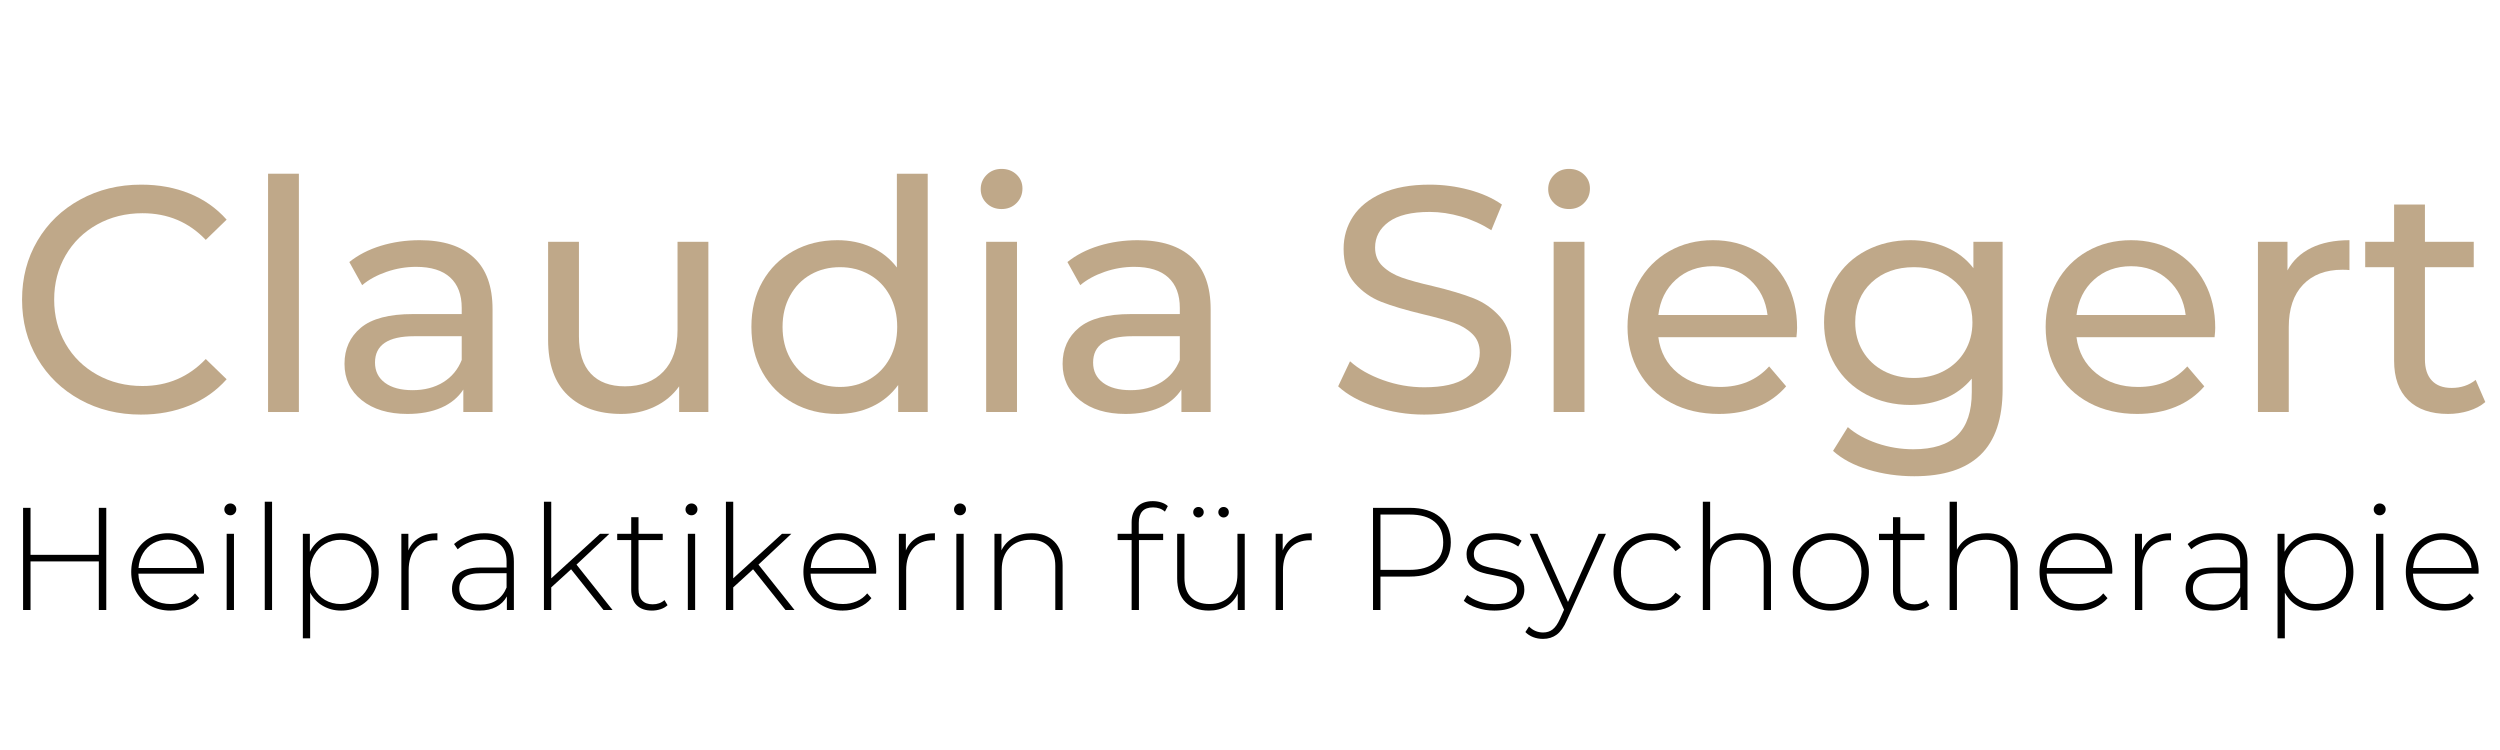 <svg xmlns="http://www.w3.org/2000/svg" xmlns:xlink="http://www.w3.org/1999/xlink" width="5000" viewBox="0 0 3750 1125" height="1500" preserveAspectRatio="xMidYMid meet"><defs><g></g></defs><g fill="#bfa889" fill-opacity="1"><g transform="translate(9.961, 618.022)"><g><path d="M 201.359 3.859 C 167.641 3.859 137.211 -3.609 110.078 -18.547 C 82.941 -33.484 61.664 -54.035 46.25 -80.203 C 30.832 -106.379 23.125 -135.848 23.125 -168.609 C 23.125 -201.367 30.832 -230.832 46.25 -257 C 61.664 -283.176 83.02 -303.727 110.312 -318.656 C 137.613 -333.594 168.125 -341.062 201.844 -341.062 C 228.176 -341.062 252.258 -336.645 274.094 -327.812 C 295.938 -318.988 314.566 -305.906 329.984 -288.562 L 298.672 -258.203 C 273.305 -284.859 241.676 -298.188 203.781 -298.188 C 178.727 -298.188 156.082 -292.566 135.844 -281.328 C 115.613 -270.086 99.797 -254.594 88.391 -234.844 C 76.992 -215.094 71.297 -193.016 71.297 -168.609 C 71.297 -144.203 76.992 -122.117 88.391 -102.359 C 99.797 -82.609 115.613 -67.113 135.844 -55.875 C 156.082 -44.633 178.727 -39.016 203.781 -39.016 C 241.352 -39.016 272.984 -52.504 298.672 -79.484 L 329.984 -49.141 C 314.566 -31.797 295.859 -18.625 273.859 -9.625 C 251.859 -0.633 227.691 3.859 201.359 3.859 Z M 201.359 3.859 "></path></g></g></g><g fill="#bfa889" fill-opacity="1"><g transform="translate(358.253, 618.022)"><g><path d="M 43.844 -357.453 L 90.078 -357.453 L 90.078 0 L 43.844 0 Z M 43.844 -357.453 "></path></g></g></g><g fill="#bfa889" fill-opacity="1"><g transform="translate(492.656, 618.022)"><g><path d="M 136.812 -257.734 C 172.133 -257.734 199.191 -249.062 217.984 -231.719 C 236.773 -214.375 246.172 -188.52 246.172 -154.156 L 246.172 0 L 202.328 0 L 202.328 -33.719 C 194.617 -21.832 183.617 -12.758 169.328 -6.5 C 155.035 -0.238 138.094 2.891 118.5 2.891 C 89.914 2.891 67.035 -4.008 49.859 -17.812 C 32.68 -31.625 24.094 -49.773 24.094 -72.266 C 24.094 -94.742 32.281 -112.805 48.656 -126.453 C 65.031 -140.098 91.047 -146.922 126.703 -146.922 L 199.922 -146.922 L 199.922 -156.078 C 199.922 -175.992 194.141 -191.25 182.578 -201.844 C 171.016 -212.445 153.992 -217.75 131.516 -217.75 C 116.422 -217.75 101.645 -215.258 87.188 -210.281 C 72.738 -205.301 60.535 -198.633 50.578 -190.281 L 31.312 -224.969 C 44.477 -235.562 60.211 -243.672 78.516 -249.297 C 96.828 -254.922 116.258 -257.734 136.812 -257.734 Z M 126.219 -32.766 C 143.875 -32.766 159.125 -36.695 171.969 -44.562 C 184.82 -52.426 194.141 -63.586 199.922 -78.047 L 199.922 -113.688 L 128.625 -113.688 C 89.438 -113.688 69.844 -100.52 69.844 -74.188 C 69.844 -61.344 74.82 -51.227 84.781 -43.844 C 94.738 -36.457 108.551 -32.766 126.219 -32.766 Z M 126.219 -32.766 "></path></g></g></g><g fill="#bfa889" fill-opacity="1"><g transform="translate(780.732, 618.022)"><g><path d="M 281.812 -255.312 L 281.812 0 L 237.984 0 L 237.984 -38.531 C 228.66 -25.363 216.367 -15.164 201.109 -7.938 C 185.859 -0.719 169.242 2.891 151.266 2.891 C 117.223 2.891 90.406 -6.5 70.812 -25.281 C 51.219 -44.07 41.422 -71.773 41.422 -108.391 L 41.422 -255.312 L 87.672 -255.312 L 87.672 -113.688 C 87.672 -88.957 93.613 -70.25 105.5 -57.562 C 117.383 -44.875 134.406 -38.531 156.562 -38.531 C 180.969 -38.531 200.234 -45.914 214.359 -60.688 C 228.492 -75.469 235.562 -96.348 235.562 -123.328 L 235.562 -255.312 Z M 281.812 -255.312 "></path></g></g></g><g fill="#bfa889" fill-opacity="1"><g transform="translate(1106.864, 618.022)"><g><path d="M 284.703 -357.453 L 284.703 0 L 240.391 0 L 240.391 -40.469 C 230.109 -26.332 217.098 -15.57 201.359 -8.188 C 185.629 -0.801 168.289 2.891 149.344 2.891 C 124.613 2.891 102.453 -2.566 82.859 -13.484 C 63.266 -24.41 47.926 -39.75 36.844 -59.5 C 25.77 -79.25 20.234 -101.969 20.234 -127.656 C 20.234 -153.352 25.77 -175.992 36.844 -195.578 C 47.926 -215.172 63.266 -230.426 82.859 -241.344 C 102.453 -252.27 124.613 -257.734 149.344 -257.734 C 167.645 -257.734 184.504 -254.281 199.922 -247.375 C 215.336 -240.469 228.18 -230.27 238.453 -216.781 L 238.453 -357.453 Z M 153.188 -37.578 C 169.25 -37.578 183.863 -41.348 197.031 -48.891 C 210.195 -56.441 220.473 -67.039 227.859 -80.688 C 235.242 -94.344 238.938 -110 238.938 -127.656 C 238.938 -145.32 235.242 -160.977 227.859 -174.625 C 220.473 -188.281 210.195 -198.801 197.031 -206.188 C 183.863 -213.57 169.25 -217.266 153.188 -217.266 C 136.812 -217.266 122.117 -213.57 109.109 -206.188 C 96.109 -198.801 85.832 -188.281 78.281 -174.625 C 70.738 -160.977 66.969 -145.32 66.969 -127.656 C 66.969 -110 70.738 -94.344 78.281 -80.688 C 85.832 -67.039 96.109 -56.441 109.109 -48.891 C 122.117 -41.348 136.812 -37.578 153.188 -37.578 Z M 153.188 -37.578 "></path></g></g></g><g fill="#bfa889" fill-opacity="1"><g transform="translate(1435.405, 618.022)"><g><path d="M 43.844 -255.312 L 90.078 -255.312 L 90.078 0 L 43.844 0 Z M 66.969 -304.453 C 57.969 -304.453 50.5 -307.344 44.562 -313.125 C 38.625 -318.906 35.656 -325.973 35.656 -334.328 C 35.656 -342.672 38.625 -349.812 44.562 -355.75 C 50.5 -361.695 57.969 -364.672 66.969 -364.672 C 75.957 -364.672 83.422 -361.859 89.359 -356.234 C 95.305 -350.617 98.281 -343.633 98.281 -335.281 C 98.281 -326.613 95.305 -319.305 89.359 -313.359 C 83.422 -307.422 75.957 -304.453 66.969 -304.453 Z M 66.969 -304.453 "></path></g></g></g><g fill="#bfa889" fill-opacity="1"><g transform="translate(1569.808, 618.022)"><g><path d="M 136.812 -257.734 C 172.133 -257.734 199.191 -249.062 217.984 -231.719 C 236.773 -214.375 246.172 -188.52 246.172 -154.156 L 246.172 0 L 202.328 0 L 202.328 -33.719 C 194.617 -21.832 183.617 -12.758 169.328 -6.5 C 155.035 -0.238 138.094 2.891 118.5 2.891 C 89.914 2.891 67.035 -4.008 49.859 -17.812 C 32.68 -31.625 24.094 -49.773 24.094 -72.266 C 24.094 -94.742 32.281 -112.805 48.656 -126.453 C 65.031 -140.098 91.047 -146.922 126.703 -146.922 L 199.922 -146.922 L 199.922 -156.078 C 199.922 -175.992 194.141 -191.25 182.578 -201.844 C 171.016 -212.445 153.992 -217.75 131.516 -217.75 C 116.422 -217.75 101.645 -215.258 87.188 -210.281 C 72.738 -205.301 60.535 -198.633 50.578 -190.281 L 31.312 -224.969 C 44.477 -235.562 60.211 -243.672 78.516 -249.297 C 96.828 -254.922 116.258 -257.734 136.812 -257.734 Z M 126.219 -32.766 C 143.875 -32.766 159.125 -36.695 171.969 -44.562 C 184.82 -52.426 194.141 -63.586 199.922 -78.047 L 199.922 -113.688 L 128.625 -113.688 C 89.438 -113.688 69.844 -100.52 69.844 -74.188 C 69.844 -61.344 74.82 -51.227 84.781 -43.844 C 94.738 -36.457 108.551 -32.766 126.219 -32.766 Z M 126.219 -32.766 "></path></g></g></g><g fill="#bfa889" fill-opacity="1"><g transform="translate(1857.884, 618.022)"><g></g></g></g><g fill="#bfa889" fill-opacity="1"><g transform="translate(1987.47, 618.022)"><g><path d="M 148.859 3.859 C 123.484 3.859 98.992 -0.07 75.391 -7.938 C 51.785 -15.812 33.238 -26.008 19.75 -38.531 L 37.578 -76.109 C 50.422 -64.547 66.879 -55.148 86.953 -47.922 C 107.023 -40.703 127.66 -37.094 148.859 -37.094 C 176.797 -37.094 197.672 -41.828 211.484 -51.297 C 225.297 -60.773 232.203 -73.383 232.203 -89.125 C 232.203 -100.688 228.426 -110.078 220.875 -117.297 C 213.32 -124.523 204.004 -130.066 192.922 -133.922 C 181.848 -137.773 166.195 -142.109 145.969 -146.922 C 120.594 -153.023 100.117 -159.129 84.547 -165.234 C 68.973 -171.336 55.645 -180.727 44.562 -193.406 C 33.477 -206.094 27.938 -223.195 27.938 -244.719 C 27.938 -262.707 32.672 -278.926 42.141 -293.375 C 51.617 -307.82 65.992 -319.379 85.266 -328.047 C 104.535 -336.723 128.461 -341.062 157.047 -341.062 C 176.953 -341.062 196.539 -338.492 215.812 -333.359 C 235.082 -328.223 251.625 -320.836 265.438 -311.203 L 249.531 -272.656 C 235.406 -281.656 220.312 -288.484 204.25 -293.141 C 188.195 -297.797 172.461 -300.125 157.047 -300.125 C 129.742 -300.125 109.27 -295.145 95.625 -285.188 C 81.977 -275.227 75.156 -262.379 75.156 -246.641 C 75.156 -235.086 79.008 -225.695 86.719 -218.469 C 94.426 -211.238 103.977 -205.613 115.375 -201.594 C 126.781 -197.582 142.273 -193.332 161.859 -188.844 C 187.234 -182.738 207.629 -176.633 223.047 -170.531 C 238.461 -164.426 251.707 -155.113 262.781 -142.594 C 273.863 -130.07 279.406 -113.211 279.406 -92.016 C 279.406 -74.348 274.586 -58.207 264.953 -43.594 C 255.316 -28.977 240.703 -17.414 221.109 -8.906 C 201.523 -0.395 177.441 3.859 148.859 3.859 Z M 148.859 3.859 "></path></g></g></g><g fill="#bfa889" fill-opacity="1"><g transform="translate(2286.625, 618.022)"><g><path d="M 43.844 -255.312 L 90.078 -255.312 L 90.078 0 L 43.844 0 Z M 66.969 -304.453 C 57.969 -304.453 50.5 -307.344 44.562 -313.125 C 38.625 -318.906 35.656 -325.973 35.656 -334.328 C 35.656 -342.672 38.625 -349.812 44.562 -355.75 C 50.5 -361.695 57.969 -364.672 66.969 -364.672 C 75.957 -364.672 83.422 -361.859 89.359 -356.234 C 95.305 -350.617 98.281 -343.633 98.281 -335.281 C 98.281 -326.613 95.305 -319.305 89.359 -313.359 C 83.422 -307.422 75.957 -304.453 66.969 -304.453 Z M 66.969 -304.453 "></path></g></g></g><g fill="#bfa889" fill-opacity="1"><g transform="translate(2421.028, 618.022)"><g><path d="M 274.594 -126.219 C 274.594 -122.688 274.27 -118.031 273.625 -112.25 L 66.484 -112.25 C 69.367 -89.758 79.238 -71.691 96.094 -58.047 C 112.957 -44.398 133.914 -37.578 158.969 -37.578 C 189.477 -37.578 214.047 -47.852 232.672 -68.406 L 258.203 -38.531 C 246.641 -25.051 232.27 -14.773 215.094 -7.703 C 197.914 -0.641 178.727 2.891 157.531 2.891 C 130.551 2.891 106.625 -2.645 85.75 -13.719 C 64.875 -24.801 48.734 -40.297 37.328 -60.203 C 25.93 -80.117 20.234 -102.602 20.234 -127.656 C 20.234 -152.383 25.77 -174.703 36.844 -194.609 C 47.926 -214.523 63.18 -230.023 82.609 -241.109 C 102.047 -252.191 123.969 -257.734 148.375 -257.734 C 172.781 -257.734 194.535 -252.191 213.641 -241.109 C 232.754 -230.023 247.691 -214.523 258.453 -194.609 C 269.211 -174.703 274.594 -151.906 274.594 -126.219 Z M 148.375 -218.703 C 126.219 -218.703 107.672 -211.957 92.734 -198.469 C 77.797 -184.977 69.047 -167.316 66.484 -145.484 L 230.266 -145.484 C 227.703 -167.004 218.953 -184.586 204.016 -198.234 C 189.078 -211.879 170.531 -218.703 148.375 -218.703 Z M 148.375 -218.703 "></path></g></g></g><g fill="#bfa889" fill-opacity="1"><g transform="translate(2715.848, 618.022)"><g><path d="M 288.078 -255.312 L 288.078 -34.688 C 288.078 9.957 276.992 42.957 254.828 64.312 C 232.672 85.664 199.594 96.344 155.594 96.344 C 131.508 96.344 108.547 93.051 86.703 86.469 C 64.867 79.883 47.207 70.492 33.719 58.297 L 55.875 22.641 C 67.758 32.922 82.453 41.031 99.953 46.969 C 117.461 52.906 135.531 55.875 154.156 55.875 C 184.02 55.875 206.098 48.805 220.391 34.672 C 234.68 20.547 241.828 -0.969 241.828 -29.875 L 241.828 -50.094 C 230.91 -36.926 217.504 -27.051 201.609 -20.469 C 185.711 -13.883 168.445 -10.594 149.812 -10.594 C 125.406 -10.594 103.328 -15.812 83.578 -26.25 C 63.828 -36.688 48.332 -51.301 37.094 -70.094 C 25.852 -88.883 20.234 -110.32 20.234 -134.406 C 20.234 -158.488 25.852 -179.922 37.094 -198.703 C 48.332 -217.492 63.828 -232.031 83.578 -242.312 C 103.328 -252.594 125.406 -257.734 149.812 -257.734 C 169.082 -257.734 186.988 -254.195 203.531 -247.125 C 220.07 -240.062 233.641 -229.625 244.234 -215.812 L 244.234 -255.312 Z M 155.125 -51.062 C 171.82 -51.062 186.832 -54.594 200.156 -61.656 C 213.488 -68.727 223.926 -78.602 231.469 -91.281 C 239.02 -103.969 242.797 -118.344 242.797 -134.406 C 242.797 -159.133 234.602 -179.125 218.219 -194.375 C 201.844 -209.633 180.812 -217.266 155.125 -217.266 C 129.102 -217.266 107.906 -209.633 91.531 -194.375 C 75.156 -179.125 66.969 -159.133 66.969 -134.406 C 66.969 -118.344 70.738 -103.969 78.281 -91.281 C 85.832 -78.602 96.27 -68.727 109.594 -61.656 C 122.926 -54.594 138.102 -51.062 155.125 -51.062 Z M 155.125 -51.062 "></path></g></g></g><g fill="#bfa889" fill-opacity="1"><g transform="translate(3048.243, 618.022)"><g><path d="M 274.594 -126.219 C 274.594 -122.688 274.27 -118.031 273.625 -112.25 L 66.484 -112.25 C 69.367 -89.758 79.238 -71.691 96.094 -58.047 C 112.957 -44.398 133.914 -37.578 158.969 -37.578 C 189.477 -37.578 214.047 -47.852 232.672 -68.406 L 258.203 -38.531 C 246.641 -25.051 232.27 -14.773 215.094 -7.703 C 197.914 -0.641 178.727 2.891 157.531 2.891 C 130.551 2.891 106.625 -2.645 85.75 -13.719 C 64.875 -24.801 48.734 -40.297 37.328 -60.203 C 25.93 -80.117 20.234 -102.602 20.234 -127.656 C 20.234 -152.383 25.77 -174.703 36.844 -194.609 C 47.926 -214.523 63.18 -230.023 82.609 -241.109 C 102.047 -252.191 123.969 -257.734 148.375 -257.734 C 172.781 -257.734 194.535 -252.191 213.641 -241.109 C 232.754 -230.023 247.691 -214.523 258.453 -194.609 C 269.211 -174.703 274.594 -151.906 274.594 -126.219 Z M 148.375 -218.703 C 126.219 -218.703 107.672 -211.957 92.734 -198.469 C 77.797 -184.977 69.047 -167.316 66.484 -145.484 L 230.266 -145.484 C 227.703 -167.004 218.953 -184.586 204.016 -198.234 C 189.078 -211.879 170.531 -218.703 148.375 -218.703 Z M 148.375 -218.703 "></path></g></g></g><g fill="#bfa889" fill-opacity="1"><g transform="translate(3343.062, 618.022)"><g><path d="M 88.156 -212.438 C 96.188 -227.219 108.066 -238.461 123.797 -246.172 C 139.535 -253.879 158.645 -257.734 181.125 -257.734 L 181.125 -212.922 C 178.562 -213.242 175.031 -213.406 170.531 -213.406 C 145.477 -213.406 125.805 -205.938 111.516 -191 C 97.223 -176.07 90.078 -154.797 90.078 -127.172 L 90.078 0 L 43.844 0 L 43.844 -255.312 L 88.156 -255.312 Z M 88.156 -212.438 "></path></g></g></g><g fill="#bfa889" fill-opacity="1"><g transform="translate(3540.572, 618.022)"><g><path d="M 187.391 -14.938 C 180.648 -9.156 172.301 -4.738 162.344 -1.688 C 152.383 1.363 142.109 2.891 131.516 2.891 C 105.816 2.891 85.898 -4.008 71.766 -17.812 C 57.641 -31.625 50.578 -51.379 50.578 -77.078 L 50.578 -217.266 L 7.219 -217.266 L 7.219 -255.312 L 50.578 -255.312 L 50.578 -311.203 L 96.828 -311.203 L 96.828 -255.312 L 170.047 -255.312 L 170.047 -217.266 L 96.828 -217.266 L 96.828 -79 C 96.828 -65.195 100.281 -54.598 107.188 -47.203 C 114.094 -39.816 123.969 -36.125 136.812 -36.125 C 150.945 -36.125 162.988 -40.141 172.938 -48.172 Z M 187.391 -14.938 "></path></g></g></g><g fill="#000000" fill-opacity="1"><g transform="translate(7.922, 915)"><g><path d="M 151.484 -153.234 L 151.484 0 L 140.312 0 L 140.312 -72.891 L 37.875 -72.891 L 37.875 0 L 26.703 0 L 26.703 -153.234 L 37.875 -153.234 L 37.875 -82.75 L 140.312 -82.75 L 140.312 -153.234 Z M 151.484 -153.234 "></path></g></g></g><g fill="#000000" fill-opacity="1"><g transform="translate(186.113, 915)"><g><path d="M 119.734 -54.5 L 21.453 -54.5 C 21.742 -45.602 24.004 -37.688 28.234 -30.75 C 32.473 -23.82 38.203 -18.457 45.422 -14.656 C 52.648 -10.863 60.785 -8.969 69.828 -8.969 C 77.273 -8.969 84.172 -10.316 90.516 -13.016 C 96.867 -15.723 102.16 -19.703 106.391 -24.953 L 112.734 -17.734 C 107.773 -11.742 101.535 -7.145 94.016 -3.938 C 86.504 -0.727 78.367 0.875 69.609 0.875 C 58.223 0.875 48.078 -1.602 39.172 -6.562 C 30.273 -11.531 23.305 -18.391 18.266 -27.141 C 13.234 -35.898 10.719 -45.898 10.719 -57.141 C 10.719 -68.223 13.086 -78.18 17.828 -87.016 C 22.578 -95.848 29.109 -102.742 37.422 -107.703 C 45.742 -112.66 55.086 -115.141 65.453 -115.141 C 75.816 -115.141 85.117 -112.695 93.359 -107.812 C 101.609 -102.926 108.102 -96.102 112.844 -87.344 C 117.582 -78.582 119.953 -68.66 119.953 -57.578 Z M 65.453 -105.516 C 57.422 -105.516 50.195 -103.723 43.781 -100.141 C 37.363 -96.566 32.219 -91.531 28.344 -85.031 C 24.477 -78.539 22.254 -71.211 21.672 -63.047 L 109.234 -63.047 C 108.797 -71.211 106.602 -78.504 102.656 -84.922 C 98.719 -91.348 93.539 -96.383 87.125 -100.031 C 80.707 -103.688 73.484 -105.516 65.453 -105.516 Z M 65.453 -105.516 "></path></g></g></g><g fill="#000000" fill-opacity="1"><g transform="translate(316.801, 915)"><g><path d="M 23.203 -114.266 L 34.156 -114.266 L 34.156 0 L 23.203 0 Z M 28.672 -142.062 C 26.191 -142.062 24.078 -142.898 22.328 -144.578 C 20.578 -146.266 19.703 -148.348 19.703 -150.828 C 19.703 -153.305 20.578 -155.422 22.328 -157.172 C 24.078 -158.922 26.191 -159.797 28.672 -159.797 C 31.148 -159.797 33.266 -158.957 35.016 -157.281 C 36.766 -155.602 37.641 -153.523 37.641 -151.047 C 37.641 -148.566 36.766 -146.445 35.016 -144.688 C 33.266 -142.938 31.148 -142.062 28.672 -142.062 Z M 28.672 -142.062 "></path></g></g></g><g fill="#000000" fill-opacity="1"><g transform="translate(373.936, 915)"><g><path d="M 23.203 -162.422 L 34.156 -162.422 L 34.156 0 L 23.203 0 Z M 23.203 -162.422 "></path></g></g></g><g fill="#000000" fill-opacity="1"><g transform="translate(431.071, 915)"><g><path d="M 80.562 -115.141 C 91.207 -115.141 100.836 -112.66 109.453 -107.703 C 118.066 -102.742 124.816 -95.883 129.703 -87.125 C 134.586 -78.363 137.031 -68.367 137.031 -57.141 C 137.031 -45.898 134.586 -35.863 129.703 -27.031 C 124.816 -18.207 118.066 -11.348 109.453 -6.453 C 100.836 -1.566 91.207 0.875 80.562 0.875 C 70.488 0.875 61.363 -1.492 53.188 -6.234 C 45.02 -10.984 38.676 -17.586 34.156 -26.047 L 34.156 42.469 L 23.203 42.469 L 23.203 -114.266 L 33.719 -114.266 L 33.719 -87.344 C 38.238 -96.102 44.617 -102.926 52.859 -107.812 C 61.109 -112.695 70.344 -115.141 80.562 -115.141 Z M 79.906 -8.969 C 88.656 -8.969 96.531 -11.008 103.531 -15.094 C 110.539 -19.188 116.051 -24.879 120.062 -32.172 C 124.082 -39.473 126.094 -47.797 126.094 -57.141 C 126.094 -66.473 124.082 -74.785 120.062 -82.078 C 116.051 -89.379 110.539 -95.07 103.531 -99.156 C 96.531 -103.25 88.656 -105.297 79.906 -105.297 C 71.145 -105.297 63.297 -103.25 56.359 -99.156 C 49.43 -95.07 43.961 -89.379 39.953 -82.078 C 35.941 -74.785 33.938 -66.473 33.938 -57.141 C 33.938 -47.797 35.941 -39.473 39.953 -32.172 C 43.961 -24.879 49.43 -19.188 56.359 -15.094 C 63.297 -11.008 71.145 -8.969 79.906 -8.969 Z M 79.906 -8.969 "></path></g></g></g><g fill="#000000" fill-opacity="1"><g transform="translate(578.833, 915)"><g><path d="M 33.719 -89.312 C 37.219 -97.633 42.688 -104.02 50.125 -108.469 C 57.57 -112.914 66.625 -115.141 77.281 -115.141 L 77.281 -104.422 L 74.641 -104.641 C 61.953 -104.641 52.031 -100.66 44.875 -92.703 C 37.727 -84.754 34.156 -73.703 34.156 -59.547 L 34.156 0 L 23.203 0 L 23.203 -114.266 L 33.719 -114.266 Z M 33.719 -89.312 "></path></g></g></g><g fill="#000000" fill-opacity="1"><g transform="translate(665.083, 915)"><g><path d="M 61.734 -115.141 C 75.891 -115.141 86.758 -111.523 94.344 -104.297 C 101.938 -97.078 105.734 -86.461 105.734 -72.453 L 105.734 0 L 95.219 0 L 95.219 -20.359 C 91.57 -13.641 86.242 -8.422 79.234 -4.703 C 72.234 -0.984 63.844 0.875 54.062 0.875 C 41.375 0.875 31.344 -2.113 23.969 -8.094 C 16.602 -14.082 12.922 -21.961 12.922 -31.734 C 12.922 -41.223 16.312 -48.922 23.094 -54.828 C 29.883 -60.742 40.723 -63.703 55.609 -63.703 L 94.781 -63.703 L 94.781 -72.891 C 94.781 -83.547 91.898 -91.645 86.141 -97.188 C 80.379 -102.738 71.953 -105.516 60.859 -105.516 C 53.266 -105.516 46 -104.195 39.062 -101.562 C 32.133 -98.938 26.266 -95.438 21.453 -91.062 L 15.984 -98.953 C 21.672 -104.055 28.523 -108.031 36.547 -110.875 C 44.578 -113.719 52.973 -115.141 61.734 -115.141 Z M 55.609 -8.094 C 65.086 -8.094 73.145 -10.281 79.781 -14.656 C 86.426 -19.039 91.426 -25.395 94.781 -33.719 L 94.781 -55.172 L 55.828 -55.172 C 44.586 -55.172 36.445 -53.125 31.406 -49.031 C 26.375 -44.945 23.859 -39.328 23.859 -32.172 C 23.859 -24.734 26.629 -18.859 32.172 -14.547 C 37.723 -10.242 45.535 -8.094 55.609 -8.094 Z M 55.609 -8.094 "></path></g></g></g><g fill="#000000" fill-opacity="1"><g transform="translate(792.706, 915)"><g><path d="M 63.922 -61.078 L 34.156 -33.938 L 34.156 0 L 23.203 0 L 23.203 -162.422 L 34.156 -162.422 L 34.156 -47.5 L 107.266 -114.266 L 121.281 -114.266 L 72.016 -68.078 L 126.094 0 L 112.516 0 Z M 63.922 -61.078 "></path></g></g></g><g fill="#000000" fill-opacity="1"><g transform="translate(921.424, 915)"><g><path d="M 79.906 -7.219 C 77.125 -4.594 73.656 -2.586 69.5 -1.203 C 65.344 0.18 61.004 0.875 56.484 0.875 C 46.555 0.875 38.891 -1.859 33.484 -7.328 C 28.086 -12.805 25.391 -20.43 25.391 -30.203 L 25.391 -104.859 L 4.375 -104.859 L 4.375 -114.266 L 25.391 -114.266 L 25.391 -139.219 L 36.344 -139.219 L 36.344 -114.266 L 72.672 -114.266 L 72.672 -104.859 L 36.344 -104.859 L 36.344 -31.297 C 36.344 -23.859 38.129 -18.203 41.703 -14.328 C 45.273 -10.461 50.566 -8.531 57.578 -8.531 C 64.723 -8.531 70.629 -10.648 75.297 -14.891 Z M 79.906 -7.219 "></path></g></g></g><g fill="#000000" fill-opacity="1"><g transform="translate(1008.549, 915)"><g><path d="M 23.203 -114.266 L 34.156 -114.266 L 34.156 0 L 23.203 0 Z M 28.672 -142.062 C 26.191 -142.062 24.078 -142.898 22.328 -144.578 C 20.578 -146.266 19.703 -148.348 19.703 -150.828 C 19.703 -153.305 20.578 -155.422 22.328 -157.172 C 24.078 -158.922 26.191 -159.797 28.672 -159.797 C 31.148 -159.797 33.266 -158.957 35.016 -157.281 C 36.766 -155.602 37.641 -153.523 37.641 -151.047 C 37.641 -148.566 36.766 -146.445 35.016 -144.688 C 33.266 -142.938 31.148 -142.062 28.672 -142.062 Z M 28.672 -142.062 "></path></g></g></g><g fill="#000000" fill-opacity="1"><g transform="translate(1065.684, 915)"><g><path d="M 63.922 -61.078 L 34.156 -33.938 L 34.156 0 L 23.203 0 L 23.203 -162.422 L 34.156 -162.422 L 34.156 -47.5 L 107.266 -114.266 L 121.281 -114.266 L 72.016 -68.078 L 126.094 0 L 112.516 0 Z M 63.922 -61.078 "></path></g></g></g><g fill="#000000" fill-opacity="1"><g transform="translate(1194.402, 915)"><g><path d="M 119.734 -54.5 L 21.453 -54.5 C 21.742 -45.602 24.004 -37.688 28.234 -30.75 C 32.473 -23.82 38.203 -18.457 45.422 -14.656 C 52.648 -10.863 60.785 -8.969 69.828 -8.969 C 77.273 -8.969 84.172 -10.316 90.516 -13.016 C 96.867 -15.723 102.16 -19.703 106.391 -24.953 L 112.734 -17.734 C 107.773 -11.742 101.535 -7.145 94.016 -3.938 C 86.504 -0.727 78.367 0.875 69.609 0.875 C 58.223 0.875 48.078 -1.602 39.172 -6.562 C 30.273 -11.531 23.305 -18.391 18.266 -27.141 C 13.234 -35.898 10.719 -45.898 10.719 -57.141 C 10.719 -68.223 13.086 -78.18 17.828 -87.016 C 22.578 -95.848 29.109 -102.742 37.422 -107.703 C 45.742 -112.66 55.086 -115.141 65.453 -115.141 C 75.816 -115.141 85.117 -112.695 93.359 -107.812 C 101.609 -102.926 108.102 -96.102 112.844 -87.344 C 117.582 -78.582 119.953 -68.66 119.953 -57.578 Z M 65.453 -105.516 C 57.422 -105.516 50.195 -103.723 43.781 -100.141 C 37.363 -96.566 32.219 -91.531 28.344 -85.031 C 24.477 -78.539 22.254 -71.211 21.672 -63.047 L 109.234 -63.047 C 108.797 -71.211 106.602 -78.504 102.656 -84.922 C 98.719 -91.348 93.539 -96.383 87.125 -100.031 C 80.707 -103.688 73.484 -105.516 65.453 -105.516 Z M 65.453 -105.516 "></path></g></g></g><g fill="#000000" fill-opacity="1"><g transform="translate(1325.089, 915)"><g><path d="M 33.719 -89.312 C 37.219 -97.633 42.688 -104.02 50.125 -108.469 C 57.57 -112.914 66.625 -115.141 77.281 -115.141 L 77.281 -104.422 L 74.641 -104.641 C 61.953 -104.641 52.031 -100.66 44.875 -92.703 C 37.727 -84.754 34.156 -73.703 34.156 -59.547 L 34.156 0 L 23.203 0 L 23.203 -114.266 L 33.719 -114.266 Z M 33.719 -89.312 "></path></g></g></g><g fill="#000000" fill-opacity="1"><g transform="translate(1411.339, 915)"><g><path d="M 23.203 -114.266 L 34.156 -114.266 L 34.156 0 L 23.203 0 Z M 28.672 -142.062 C 26.191 -142.062 24.078 -142.898 22.328 -144.578 C 20.578 -146.266 19.703 -148.348 19.703 -150.828 C 19.703 -153.305 20.578 -155.422 22.328 -157.172 C 24.078 -158.922 26.191 -159.797 28.672 -159.797 C 31.148 -159.797 33.266 -158.957 35.016 -157.281 C 36.766 -155.602 37.641 -153.523 37.641 -151.047 C 37.641 -148.566 36.766 -146.445 35.016 -144.688 C 33.266 -142.938 31.148 -142.062 28.672 -142.062 Z M 28.672 -142.062 "></path></g></g></g><g fill="#000000" fill-opacity="1"><g transform="translate(1468.474, 915)"><g><path d="M 79.031 -115.141 C 93.332 -115.141 104.641 -110.977 112.953 -102.656 C 121.273 -94.344 125.438 -82.379 125.438 -66.766 L 125.438 0 L 114.484 0 L 114.484 -65.891 C 114.484 -78.734 111.234 -88.508 104.734 -95.219 C 98.242 -101.938 89.164 -105.297 77.5 -105.297 C 64.07 -105.297 53.488 -101.281 45.75 -93.25 C 38.02 -85.227 34.156 -74.43 34.156 -60.859 L 34.156 0 L 23.203 0 L 23.203 -114.266 L 33.719 -114.266 L 33.719 -89.531 C 37.656 -97.562 43.523 -103.836 51.328 -108.359 C 59.141 -112.879 68.375 -115.141 79.031 -115.141 Z M 79.031 -115.141 "></path></g></g></g><g fill="#000000" fill-opacity="1"><g transform="translate(1672.058, 915)"><g><path d="M 57.578 -153.891 C 43.273 -153.891 36.125 -146.227 36.125 -130.906 L 36.125 -114.266 L 72.672 -114.266 L 72.672 -104.859 L 36.344 -104.859 L 36.344 0 L 25.391 0 L 25.391 -104.859 L 4.375 -104.859 L 4.375 -114.266 L 25.391 -114.266 L 25.391 -131.781 C 25.391 -141.414 28.16 -149.078 33.703 -154.766 C 39.254 -160.453 47.066 -163.297 57.141 -163.297 C 61.516 -163.297 65.707 -162.676 69.719 -161.438 C 73.727 -160.195 77.051 -158.336 79.688 -155.859 L 75.297 -147.547 C 70.629 -151.773 64.723 -153.891 57.578 -153.891 Z M 57.578 -153.891 "></path></g></g></g><g fill="#000000" fill-opacity="1"><g transform="translate(1743.86, 915)"><g><path d="M 123.25 -114.266 L 123.25 0 L 112.734 0 L 112.734 -24.516 C 108.941 -16.492 103.32 -10.254 95.875 -5.797 C 88.438 -1.348 79.68 0.875 69.609 0.875 C 54.723 0.875 43.047 -3.281 34.578 -11.594 C 26.117 -19.914 21.891 -31.883 21.891 -47.5 L 21.891 -114.266 L 32.828 -114.266 L 32.828 -48.375 C 32.828 -35.531 36.109 -25.75 42.672 -19.031 C 49.242 -12.32 58.516 -8.969 70.484 -8.969 C 83.328 -8.969 93.504 -12.984 101.016 -21.016 C 108.535 -29.047 112.297 -39.844 112.297 -53.406 L 112.297 -114.266 Z M 53.844 -138.781 C 51.656 -138.781 49.797 -139.547 48.266 -141.078 C 46.734 -142.617 45.969 -144.484 45.969 -146.672 C 45.969 -149.004 46.734 -150.898 48.266 -152.359 C 49.797 -153.816 51.656 -154.547 53.844 -154.547 C 56.031 -154.547 57.891 -153.781 59.422 -152.25 C 60.961 -150.719 61.734 -148.859 61.734 -146.672 C 61.734 -144.484 60.926 -142.617 59.312 -141.078 C 57.707 -139.547 55.883 -138.781 53.844 -138.781 Z M 91.5 -138.781 C 89.457 -138.781 87.633 -139.547 86.031 -141.078 C 84.426 -142.617 83.625 -144.484 83.625 -146.672 C 83.625 -148.859 84.391 -150.719 85.922 -152.25 C 87.453 -153.781 89.312 -154.547 91.5 -154.547 C 93.688 -154.547 95.547 -153.816 97.078 -152.359 C 98.609 -150.898 99.375 -149.004 99.375 -146.672 C 99.375 -144.484 98.609 -142.617 97.078 -141.078 C 95.547 -139.547 93.688 -138.781 91.5 -138.781 Z M 91.5 -138.781 "></path></g></g></g><g fill="#000000" fill-opacity="1"><g transform="translate(1890.309, 915)"><g><path d="M 33.719 -89.312 C 37.219 -97.633 42.688 -104.02 50.125 -108.469 C 57.57 -112.914 66.625 -115.141 77.281 -115.141 L 77.281 -104.422 L 74.641 -104.641 C 61.953 -104.641 52.031 -100.66 44.875 -92.703 C 37.727 -84.754 34.156 -73.703 34.156 -59.547 L 34.156 0 L 23.203 0 L 23.203 -114.266 L 33.719 -114.266 Z M 33.719 -89.312 "></path></g></g></g><g fill="#000000" fill-opacity="1"><g transform="translate(2032.818, 915)"><g><path d="M 81.656 -153.234 C 100.914 -153.234 116.02 -148.672 126.969 -139.547 C 137.914 -130.43 143.391 -117.773 143.391 -101.578 C 143.391 -85.523 137.914 -72.938 126.969 -63.812 C 116.02 -54.688 100.914 -50.125 81.656 -50.125 L 37.875 -50.125 L 37.875 0 L 26.703 0 L 26.703 -153.234 Z M 81.656 -60.203 C 98 -60.203 110.473 -63.773 119.078 -70.922 C 127.691 -78.078 132 -88.297 132 -101.578 C 132 -114.859 127.691 -125.109 119.078 -132.328 C 110.473 -139.555 98 -143.172 81.656 -143.172 L 37.875 -143.172 L 37.875 -60.203 Z M 81.656 -60.203 "></path></g></g></g><g fill="#000000" fill-opacity="1"><g transform="translate(2189.336, 915)"><g><path d="M 52.094 0.875 C 42.906 0.875 34.148 -0.508 25.828 -3.281 C 17.516 -6.051 11.02 -9.555 6.344 -13.797 L 11.391 -22.547 C 16.055 -18.609 22.07 -15.32 29.438 -12.688 C 36.812 -10.062 44.508 -8.75 52.531 -8.75 C 64.062 -8.75 72.562 -10.645 78.031 -14.438 C 83.508 -18.238 86.25 -23.492 86.25 -30.203 C 86.25 -35.023 84.754 -38.82 81.766 -41.594 C 78.773 -44.363 75.086 -46.406 70.703 -47.719 C 66.328 -49.031 60.27 -50.414 52.531 -51.875 C 43.488 -53.477 36.191 -55.227 30.641 -57.125 C 25.098 -59.031 20.352 -62.098 16.406 -66.328 C 12.469 -70.555 10.5 -76.395 10.5 -83.844 C 10.5 -92.883 14.258 -100.359 21.781 -106.266 C 29.301 -112.18 39.988 -115.141 53.844 -115.141 C 61.145 -115.141 68.367 -114.117 75.516 -112.078 C 82.672 -110.035 88.508 -107.336 93.031 -103.984 L 88 -95.219 C 83.332 -98.582 78.004 -101.141 72.016 -102.891 C 66.035 -104.641 59.906 -105.516 53.625 -105.516 C 42.977 -105.516 34.953 -103.539 29.547 -99.594 C 24.148 -95.656 21.453 -90.477 21.453 -84.062 C 21.453 -78.945 22.984 -74.969 26.047 -72.125 C 29.109 -69.281 32.863 -67.164 37.312 -65.781 C 41.77 -64.395 48.016 -62.898 56.047 -61.297 C 64.941 -59.691 72.125 -57.973 77.594 -56.141 C 83.07 -54.316 87.707 -51.363 91.5 -47.281 C 95.289 -43.195 97.188 -37.578 97.188 -30.422 C 97.188 -20.941 93.242 -13.352 85.359 -7.656 C 77.484 -1.969 66.395 0.875 52.094 0.875 Z M 52.094 0.875 "></path></g></g></g><g fill="#000000" fill-opacity="1"><g transform="translate(2293.974, 915)"><g><path d="M 114.922 -114.266 L 56.266 15.547 C 51.879 25.609 46.801 32.754 41.031 36.984 C 35.27 41.223 28.453 43.344 20.578 43.344 C 15.328 43.344 10.398 42.469 5.797 40.719 C 1.203 38.969 -2.695 36.414 -5.906 33.062 L -0.438 24.734 C 5.395 30.723 12.473 33.719 20.797 33.719 C 26.336 33.719 31.078 32.18 35.016 29.109 C 38.961 26.047 42.613 20.797 45.969 13.359 L 52.094 -0.438 L 0.656 -114.266 L 12.266 -114.266 L 58.016 -12.047 L 103.766 -114.266 Z M 114.922 -114.266 "></path></g></g></g><g fill="#000000" fill-opacity="1"><g transform="translate(2409.558, 915)"><g><path d="M 68.516 0.875 C 57.422 0.875 47.492 -1.602 38.734 -6.562 C 29.984 -11.531 23.125 -18.426 18.156 -27.25 C 13.195 -36.082 10.719 -46.047 10.719 -57.141 C 10.719 -68.367 13.195 -78.398 18.156 -87.234 C 23.125 -96.066 29.984 -102.926 38.734 -107.812 C 47.492 -112.695 57.422 -115.141 68.516 -115.141 C 77.711 -115.141 86.066 -113.352 93.578 -109.781 C 101.098 -106.207 107.191 -100.988 111.859 -94.125 L 103.766 -88.219 C 99.672 -93.906 94.598 -98.172 88.547 -101.016 C 82.492 -103.867 75.816 -105.297 68.516 -105.297 C 59.617 -105.297 51.629 -103.285 44.547 -99.266 C 37.473 -95.254 31.926 -89.598 27.906 -82.297 C 23.895 -75.004 21.891 -66.617 21.891 -57.141 C 21.891 -47.648 23.895 -39.254 27.906 -31.953 C 31.926 -24.66 37.473 -19.004 44.547 -14.984 C 51.629 -10.973 59.617 -8.969 68.516 -8.969 C 75.816 -8.969 82.492 -10.391 88.547 -13.234 C 94.598 -16.086 99.672 -20.359 103.766 -26.047 L 111.859 -20.141 C 107.191 -13.273 101.098 -8.055 93.578 -4.484 C 86.066 -0.91 77.711 0.875 68.516 0.875 Z M 68.516 0.875 "></path></g></g></g><g fill="#000000" fill-opacity="1"><g transform="translate(2531.051, 915)"><g><path d="M 79.031 -115.141 C 93.332 -115.141 104.641 -110.977 112.953 -102.656 C 121.273 -94.344 125.438 -82.379 125.438 -66.766 L 125.438 0 L 114.484 0 L 114.484 -65.891 C 114.484 -78.734 111.234 -88.508 104.734 -95.219 C 98.242 -101.938 89.164 -105.297 77.5 -105.297 C 64.07 -105.297 53.488 -101.281 45.75 -93.25 C 38.02 -85.227 34.156 -74.43 34.156 -60.859 L 34.156 0 L 23.203 0 L 23.203 -162.422 L 34.156 -162.422 L 34.156 -90.406 C 38.094 -98.289 43.926 -104.383 51.656 -108.688 C 59.395 -112.988 68.52 -115.141 79.031 -115.141 Z M 79.031 -115.141 "></path></g></g></g><g fill="#000000" fill-opacity="1"><g transform="translate(2678.376, 915)"><g><path d="M 67.859 0.875 C 57.055 0.875 47.312 -1.602 38.625 -6.562 C 29.945 -11.531 23.125 -18.426 18.156 -27.25 C 13.195 -36.082 10.719 -46.047 10.719 -57.141 C 10.719 -68.223 13.195 -78.18 18.156 -87.016 C 23.125 -95.848 29.945 -102.742 38.625 -107.703 C 47.312 -112.66 57.055 -115.141 67.859 -115.141 C 78.66 -115.141 88.398 -112.66 97.078 -107.703 C 105.766 -102.742 112.586 -95.848 117.547 -87.016 C 122.516 -78.18 125 -68.223 125 -57.141 C 125 -46.047 122.516 -36.082 117.547 -27.25 C 112.586 -18.426 105.766 -11.531 97.078 -6.562 C 88.398 -1.602 78.66 0.875 67.859 0.875 Z M 67.859 -8.969 C 76.617 -8.969 84.461 -11.008 91.391 -15.094 C 98.328 -19.188 103.801 -24.879 107.812 -32.172 C 111.82 -39.473 113.828 -47.797 113.828 -57.141 C 113.828 -66.473 111.82 -74.785 107.812 -82.078 C 103.801 -89.379 98.328 -95.07 91.391 -99.156 C 84.461 -103.25 76.617 -105.297 67.859 -105.297 C 59.098 -105.297 51.254 -103.25 44.328 -99.156 C 37.398 -95.07 31.926 -89.379 27.906 -82.078 C 23.895 -74.785 21.891 -66.473 21.891 -57.141 C 21.891 -47.797 23.895 -39.473 27.906 -32.172 C 31.926 -24.879 37.398 -19.188 44.328 -15.094 C 51.254 -11.008 59.098 -8.969 67.859 -8.969 Z M 67.859 -8.969 "></path></g></g></g><g fill="#000000" fill-opacity="1"><g transform="translate(2814.099, 915)"><g><path d="M 79.906 -7.219 C 77.125 -4.594 73.656 -2.586 69.5 -1.203 C 65.344 0.18 61.004 0.875 56.484 0.875 C 46.555 0.875 38.891 -1.859 33.484 -7.328 C 28.086 -12.805 25.391 -20.43 25.391 -30.203 L 25.391 -104.859 L 4.375 -104.859 L 4.375 -114.266 L 25.391 -114.266 L 25.391 -139.219 L 36.344 -139.219 L 36.344 -114.266 L 72.672 -114.266 L 72.672 -104.859 L 36.344 -104.859 L 36.344 -31.297 C 36.344 -23.859 38.129 -18.203 41.703 -14.328 C 45.273 -10.461 50.566 -8.531 57.578 -8.531 C 64.723 -8.531 70.629 -10.648 75.297 -14.891 Z M 79.906 -7.219 "></path></g></g></g><g fill="#000000" fill-opacity="1"><g transform="translate(2901.224, 915)"><g><path d="M 79.031 -115.141 C 93.332 -115.141 104.641 -110.977 112.953 -102.656 C 121.273 -94.344 125.438 -82.379 125.438 -66.766 L 125.438 0 L 114.484 0 L 114.484 -65.891 C 114.484 -78.734 111.234 -88.508 104.734 -95.219 C 98.242 -101.938 89.164 -105.297 77.5 -105.297 C 64.07 -105.297 53.488 -101.281 45.75 -93.25 C 38.02 -85.227 34.156 -74.43 34.156 -60.859 L 34.156 0 L 23.203 0 L 23.203 -162.422 L 34.156 -162.422 L 34.156 -90.406 C 38.094 -98.289 43.926 -104.383 51.656 -108.688 C 59.395 -112.988 68.52 -115.141 79.031 -115.141 Z M 79.031 -115.141 "></path></g></g></g><g fill="#000000" fill-opacity="1"><g transform="translate(3048.549, 915)"><g><path d="M 119.734 -54.5 L 21.453 -54.5 C 21.742 -45.602 24.004 -37.688 28.234 -30.75 C 32.473 -23.82 38.203 -18.457 45.422 -14.656 C 52.648 -10.863 60.785 -8.969 69.828 -8.969 C 77.273 -8.969 84.172 -10.316 90.516 -13.016 C 96.867 -15.723 102.16 -19.703 106.391 -24.953 L 112.734 -17.734 C 107.773 -11.742 101.535 -7.145 94.016 -3.938 C 86.504 -0.727 78.367 0.875 69.609 0.875 C 58.223 0.875 48.078 -1.602 39.172 -6.562 C 30.273 -11.531 23.305 -18.391 18.266 -27.141 C 13.234 -35.898 10.719 -45.898 10.719 -57.141 C 10.719 -68.223 13.086 -78.18 17.828 -87.016 C 22.578 -95.848 29.109 -102.742 37.422 -107.703 C 45.742 -112.66 55.086 -115.141 65.453 -115.141 C 75.816 -115.141 85.117 -112.695 93.359 -107.812 C 101.609 -102.926 108.102 -96.102 112.844 -87.344 C 117.582 -78.582 119.953 -68.66 119.953 -57.578 Z M 65.453 -105.516 C 57.422 -105.516 50.195 -103.723 43.781 -100.141 C 37.363 -96.566 32.219 -91.531 28.344 -85.031 C 24.477 -78.539 22.254 -71.211 21.672 -63.047 L 109.234 -63.047 C 108.797 -71.211 106.602 -78.504 102.656 -84.922 C 98.719 -91.348 93.539 -96.383 87.125 -100.031 C 80.707 -103.688 73.484 -105.516 65.453 -105.516 Z M 65.453 -105.516 "></path></g></g></g><g fill="#000000" fill-opacity="1"><g transform="translate(3179.237, 915)"><g><path d="M 33.719 -89.312 C 37.219 -97.633 42.688 -104.02 50.125 -108.469 C 57.57 -112.914 66.625 -115.141 77.281 -115.141 L 77.281 -104.422 L 74.641 -104.641 C 61.953 -104.641 52.031 -100.66 44.875 -92.703 C 37.727 -84.754 34.156 -73.703 34.156 -59.547 L 34.156 0 L 23.203 0 L 23.203 -114.266 L 33.719 -114.266 Z M 33.719 -89.312 "></path></g></g></g><g fill="#000000" fill-opacity="1"><g transform="translate(3265.486, 915)"><g><path d="M 61.734 -115.141 C 75.891 -115.141 86.758 -111.523 94.344 -104.297 C 101.938 -97.078 105.734 -86.461 105.734 -72.453 L 105.734 0 L 95.219 0 L 95.219 -20.359 C 91.57 -13.641 86.242 -8.422 79.234 -4.703 C 72.234 -0.984 63.844 0.875 54.062 0.875 C 41.375 0.875 31.344 -2.113 23.969 -8.094 C 16.602 -14.082 12.922 -21.961 12.922 -31.734 C 12.922 -41.223 16.312 -48.922 23.094 -54.828 C 29.883 -60.742 40.723 -63.703 55.609 -63.703 L 94.781 -63.703 L 94.781 -72.891 C 94.781 -83.547 91.898 -91.645 86.141 -97.188 C 80.379 -102.738 71.953 -105.516 60.859 -105.516 C 53.266 -105.516 46 -104.195 39.062 -101.562 C 32.133 -98.938 26.266 -95.438 21.453 -91.062 L 15.984 -98.953 C 21.672 -104.055 28.523 -108.031 36.547 -110.875 C 44.578 -113.719 52.973 -115.141 61.734 -115.141 Z M 55.609 -8.094 C 65.086 -8.094 73.145 -10.281 79.781 -14.656 C 86.426 -19.039 91.426 -25.395 94.781 -33.719 L 94.781 -55.172 L 55.828 -55.172 C 44.586 -55.172 36.445 -53.125 31.406 -49.031 C 26.375 -44.945 23.859 -39.328 23.859 -32.172 C 23.859 -24.734 26.629 -18.859 32.172 -14.547 C 37.723 -10.242 45.535 -8.094 55.609 -8.094 Z M 55.609 -8.094 "></path></g></g></g><g fill="#000000" fill-opacity="1"><g transform="translate(3393.109, 915)"><g><path d="M 80.562 -115.141 C 91.207 -115.141 100.836 -112.66 109.453 -107.703 C 118.066 -102.742 124.816 -95.883 129.703 -87.125 C 134.586 -78.363 137.031 -68.367 137.031 -57.141 C 137.031 -45.898 134.586 -35.863 129.703 -27.031 C 124.816 -18.207 118.066 -11.348 109.453 -6.453 C 100.836 -1.566 91.207 0.875 80.562 0.875 C 70.488 0.875 61.363 -1.492 53.188 -6.234 C 45.02 -10.984 38.676 -17.586 34.156 -26.047 L 34.156 42.469 L 23.203 42.469 L 23.203 -114.266 L 33.719 -114.266 L 33.719 -87.344 C 38.238 -96.102 44.617 -102.926 52.859 -107.812 C 61.109 -112.695 70.344 -115.141 80.562 -115.141 Z M 79.906 -8.969 C 88.656 -8.969 96.531 -11.008 103.531 -15.094 C 110.539 -19.188 116.051 -24.879 120.062 -32.172 C 124.082 -39.473 126.094 -47.797 126.094 -57.141 C 126.094 -66.473 124.082 -74.785 120.062 -82.078 C 116.051 -89.379 110.539 -95.07 103.531 -99.156 C 96.531 -103.25 88.656 -105.297 79.906 -105.297 C 71.145 -105.297 63.297 -103.25 56.359 -99.156 C 49.43 -95.07 43.961 -89.379 39.953 -82.078 C 35.941 -74.785 33.938 -66.473 33.938 -57.141 C 33.938 -47.797 35.941 -39.473 39.953 -32.172 C 43.961 -24.879 49.43 -19.188 56.359 -15.094 C 63.297 -11.008 71.145 -8.969 79.906 -8.969 Z M 79.906 -8.969 "></path></g></g></g><g fill="#000000" fill-opacity="1"><g transform="translate(3540.872, 915)"><g><path d="M 23.203 -114.266 L 34.156 -114.266 L 34.156 0 L 23.203 0 Z M 28.672 -142.062 C 26.191 -142.062 24.078 -142.898 22.328 -144.578 C 20.578 -146.266 19.703 -148.348 19.703 -150.828 C 19.703 -153.305 20.578 -155.422 22.328 -157.172 C 24.078 -158.922 26.191 -159.797 28.672 -159.797 C 31.148 -159.797 33.266 -158.957 35.016 -157.281 C 36.766 -155.602 37.641 -153.523 37.641 -151.047 C 37.641 -148.566 36.766 -146.445 35.016 -144.688 C 33.266 -142.938 31.148 -142.062 28.672 -142.062 Z M 28.672 -142.062 "></path></g></g></g><g fill="#000000" fill-opacity="1"><g transform="translate(3598.007, 915)"><g><path d="M 119.734 -54.5 L 21.453 -54.5 C 21.742 -45.602 24.004 -37.688 28.234 -30.75 C 32.473 -23.82 38.203 -18.457 45.422 -14.656 C 52.648 -10.863 60.785 -8.969 69.828 -8.969 C 77.273 -8.969 84.172 -10.316 90.516 -13.016 C 96.867 -15.723 102.16 -19.703 106.391 -24.953 L 112.734 -17.734 C 107.773 -11.742 101.535 -7.145 94.016 -3.938 C 86.504 -0.727 78.367 0.875 69.609 0.875 C 58.223 0.875 48.078 -1.602 39.172 -6.562 C 30.273 -11.531 23.305 -18.391 18.266 -27.141 C 13.234 -35.898 10.719 -45.898 10.719 -57.141 C 10.719 -68.223 13.086 -78.18 17.828 -87.016 C 22.578 -95.848 29.109 -102.742 37.422 -107.703 C 45.742 -112.66 55.086 -115.141 65.453 -115.141 C 75.816 -115.141 85.117 -112.695 93.359 -107.812 C 101.609 -102.926 108.102 -96.102 112.844 -87.344 C 117.582 -78.582 119.953 -68.66 119.953 -57.578 Z M 65.453 -105.516 C 57.422 -105.516 50.195 -103.723 43.781 -100.141 C 37.363 -96.566 32.219 -91.531 28.344 -85.031 C 24.477 -78.539 22.254 -71.211 21.672 -63.047 L 109.234 -63.047 C 108.797 -71.211 106.602 -78.504 102.656 -84.922 C 98.719 -91.348 93.539 -96.383 87.125 -100.031 C 80.707 -103.688 73.484 -105.516 65.453 -105.516 Z M 65.453 -105.516 "></path></g></g></g></svg>